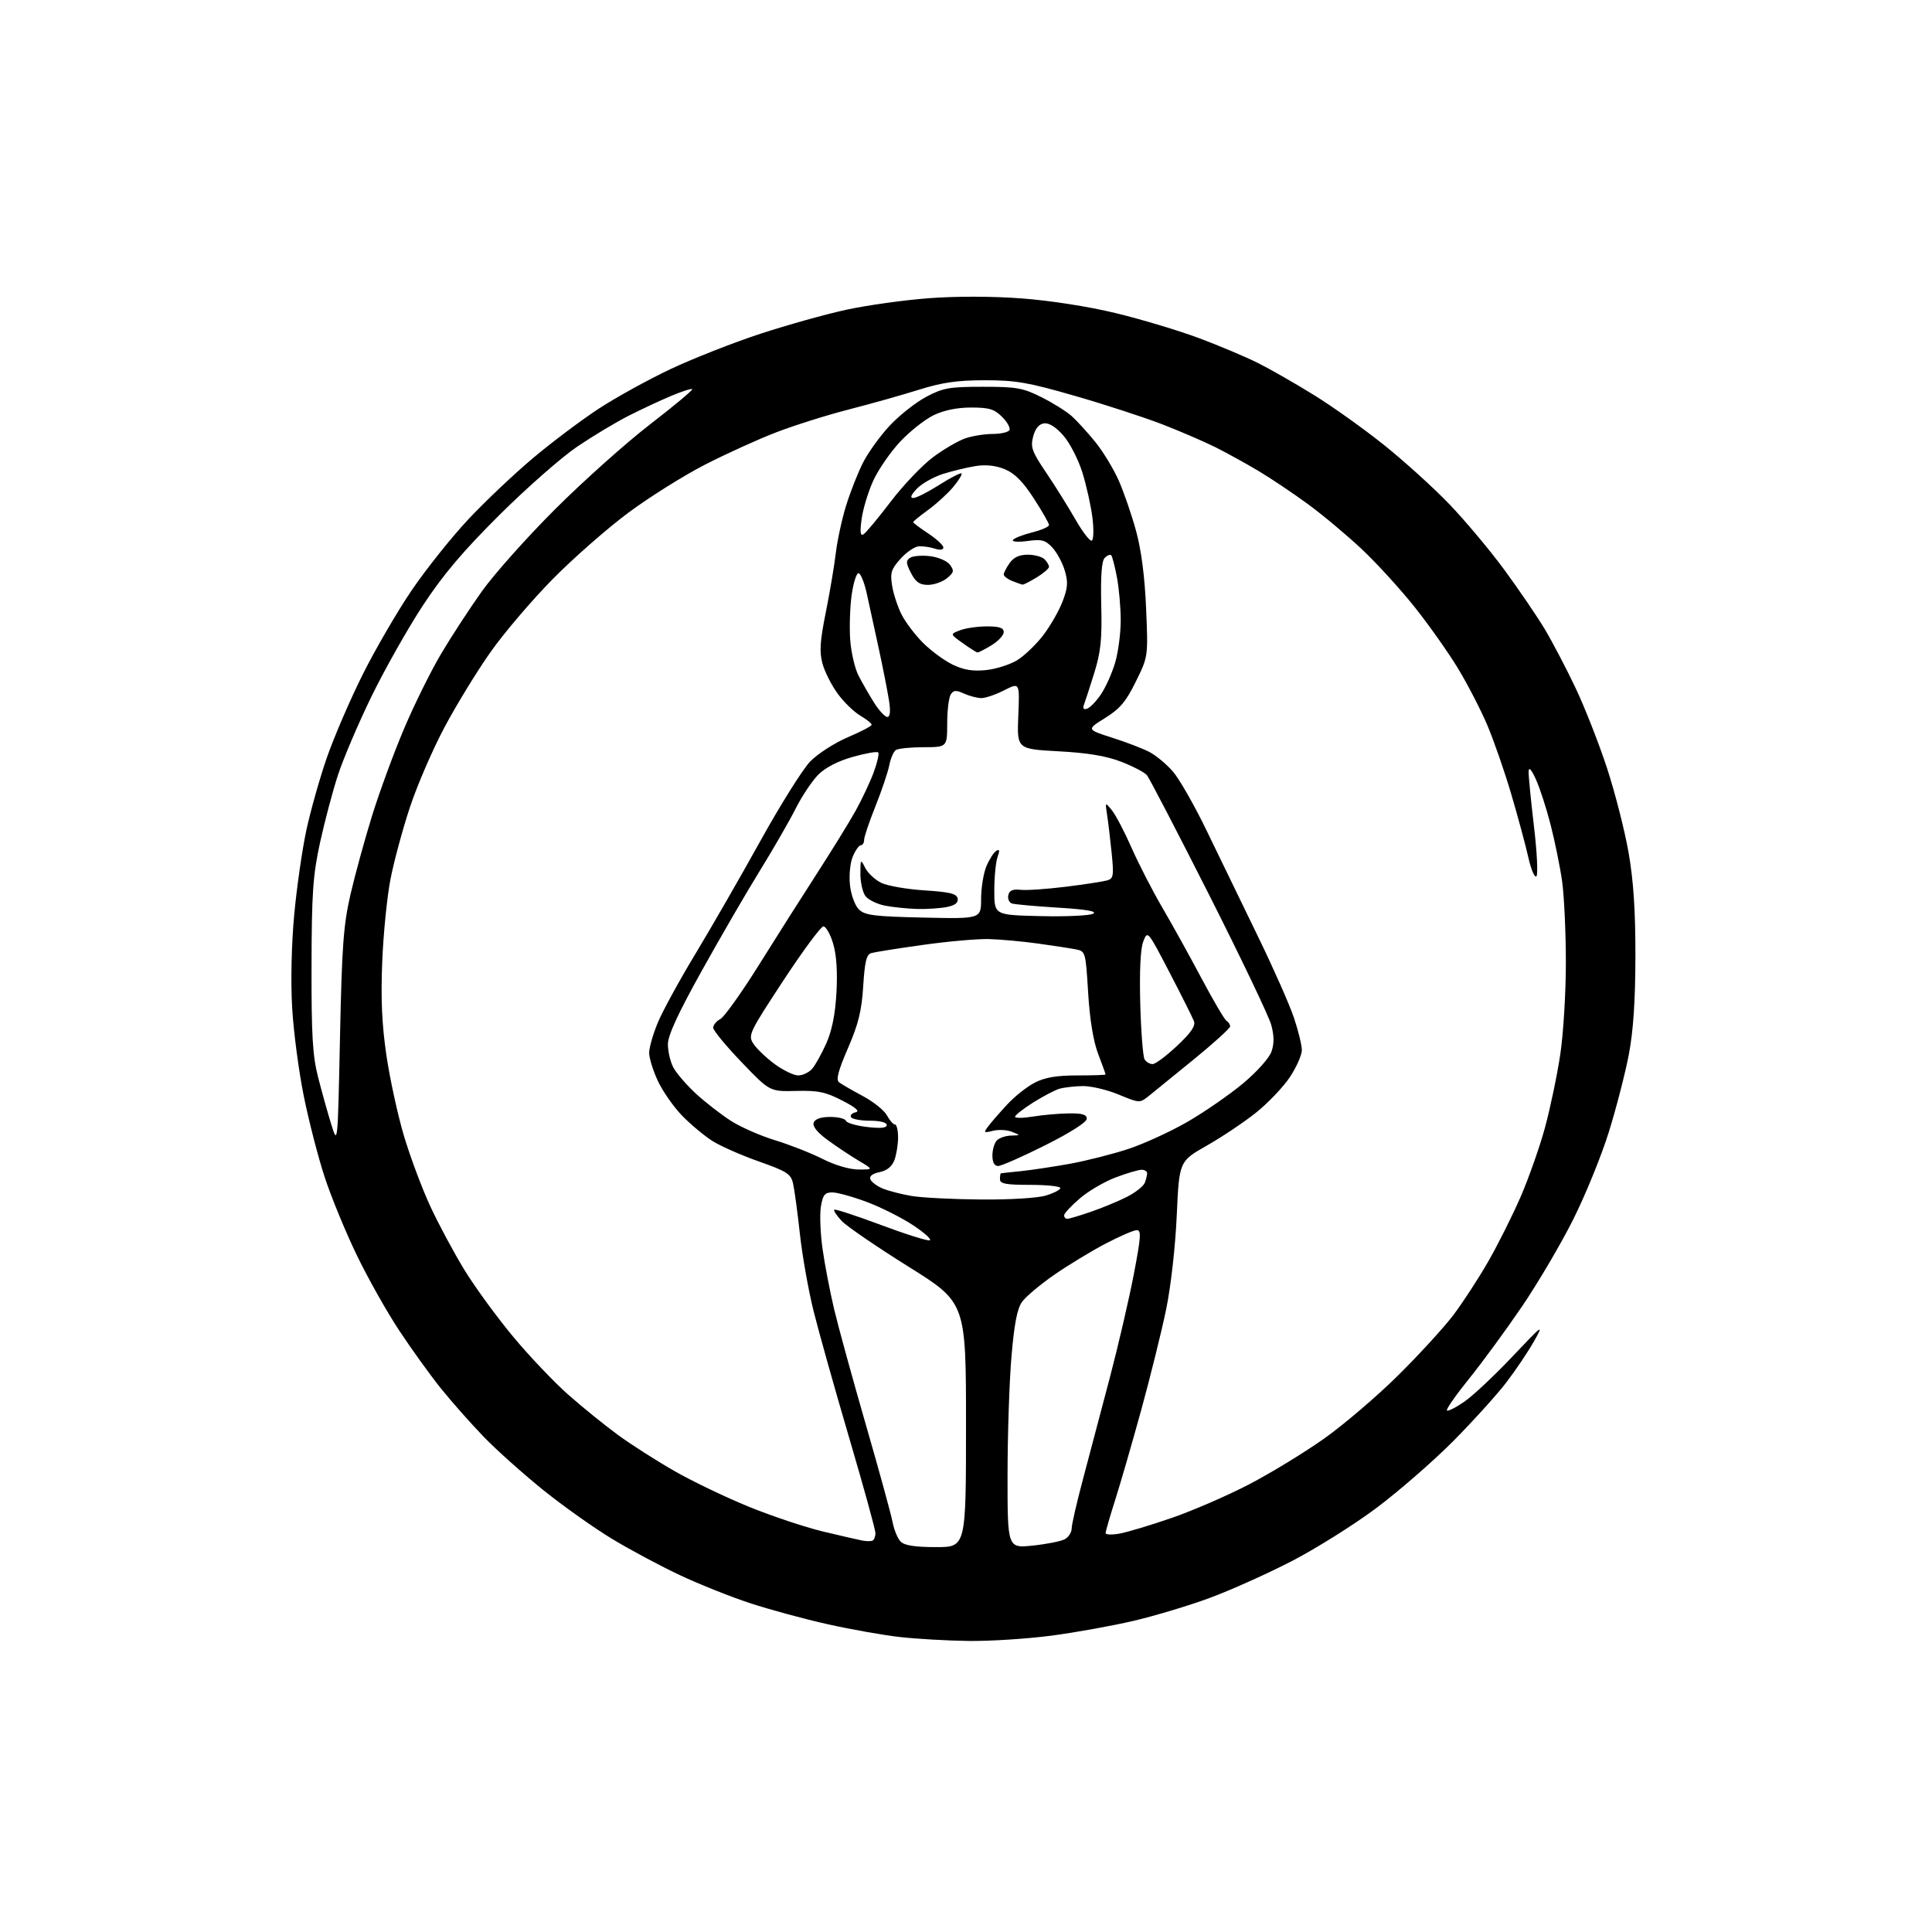 <?xml version="1.0" encoding="UTF-8" standalone="no"?>
<svg 
  version="1.1" 
  xmlns="http://www.w3.org/2000/svg" 
  xmlns:xlink="http://www.w3.org/1999/xlink" 
  xmlns:svg="http://www.w3.org/2000/svg"
  xmlns:rdf="http://www.w3.org/1999/02/22-rdf-syntax-ns#"
  xmlns:cc="http://creativecommons.org/ns#"
  xmlns:dc="http://purl.org/dc/elements/1.1/"
  viewBox="0 0 512 512"
  width="512"
  height="512"
>
<style>svg {background-color: white; }</style>"
<path stroke="none" fill="black" fill-rule="evenodd" d="M256.70,434.87C251.09,434.80 242.90,434.33 238.50,433.83C234.10,433.34 225.47,431.81 219.32,430.43C213.17,429.06 203.94,426.55 198.82,424.87C193.69,423.19 185.32,419.85 180.22,417.45C175.12,415.06 167.04,410.74 162.27,407.86C157.50,404.98 149.29,399.16 144.02,394.92C138.76,390.68 131.67,384.36 128.28,380.86C124.89,377.36 119.77,371.57 116.89,368.00C114.02,364.43 108.99,357.45 105.73,352.50C102.46,347.55 97.40,338.55 94.49,332.50C91.57,326.45 87.78,317.23 86.06,312.00C84.34,306.77 81.84,297.10 80.51,290.50C79.17,283.90 77.78,273.32 77.42,267.00C77.02,260.19 77.25,250.20 77.96,242.50C78.62,235.35 80.07,225.27 81.17,220.09C82.28,214.92 84.74,206.19 86.65,200.70C88.57,195.20 92.86,185.26 96.19,178.61C99.53,171.95 105.34,161.96 109.12,156.41C112.89,150.86 119.62,142.43 124.06,137.68C128.51,132.93 136.28,125.57 141.32,121.34C146.37,117.10 154.23,111.20 158.79,108.23C163.34,105.26 171.89,100.56 177.77,97.78C183.65,95.01 194.32,90.81 201.48,88.46C208.64,86.12 218.95,83.23 224.40,82.06C229.84,80.89 239.63,79.52 246.14,79.03C253.38,78.48 262.96,78.50 270.74,79.08C278.34,79.65 288.44,81.23 295.73,82.99C302.46,84.62 312.36,87.60 317.73,89.60C323.10,91.61 330.17,94.59 333.43,96.23C336.70,97.87 343.39,101.70 348.29,104.74C353.20,107.77 361.56,113.74 366.86,117.99C372.16,122.24 379.92,129.27 384.09,133.61C388.26,137.95 394.82,145.78 398.66,151.00C402.49,156.22 407.31,163.28 409.35,166.68C411.39,170.08 415.08,177.13 417.55,182.34C420.02,187.55 423.78,197.14 425.91,203.66C428.03,210.17 430.60,220.22 431.60,226.00C432.90,233.47 433.42,241.40 433.40,253.50C433.38,265.28 432.84,273.26 431.65,279.50C430.70,284.45 428.33,293.65 426.37,299.95C424.42,306.24 420.15,316.71 416.90,323.20C413.65,329.69 407.54,340.06 403.33,346.25C399.12,352.44 392.81,361.05 389.31,365.39C385.81,369.72 383.17,373.50 383.45,373.79C383.73,374.07 385.83,373.01 388.11,371.43C390.38,369.85 396.09,364.49 400.78,359.53C408.94,350.90 409.20,350.72 406.50,355.50C404.94,358.25 401.66,363.14 399.19,366.36C396.73,369.58 390.39,376.59 385.11,381.92C379.82,387.25 370.60,395.27 364.62,399.74C358.63,404.20 348.51,410.54 342.12,413.82C335.73,417.11 326.10,421.43 320.72,423.42C315.34,425.42 306.29,428.15 300.62,429.49C294.95,430.83 285.04,432.62 278.60,433.47C272.16,434.31 262.31,434.94 256.70,434.87zM248.07,410.00C256.00,410.00 256.00,410.00 256.00,377.60C256.00,345.20 256.00,345.20 240.73,335.66C232.34,330.42 224.39,324.98 223.06,323.57C221.74,322.16 220.85,320.82 221.08,320.58C221.32,320.35 226.86,322.16 233.41,324.61C239.95,327.06 245.80,328.90 246.39,328.70C246.99,328.50 245.01,326.71 241.99,324.71C238.97,322.71 233.45,319.93 229.73,318.54C226.00,317.14 221.88,316.00 220.57,316.00C218.58,316.00 218.07,316.64 217.55,319.75C217.20,321.81 217.40,326.88 217.99,331.00C218.57,335.12 219.95,342.30 221.05,346.94C222.15,351.58 225.93,365.33 229.44,377.50C232.96,389.67 236.15,401.31 236.54,403.36C236.93,405.42 237.89,407.75 238.69,408.55C239.72,409.57 242.48,410.00 248.07,410.00zM273.65,409.60C277.30,409.22 281.13,408.47 282.15,407.92C283.17,407.38 284.00,406.09 284.00,405.07C284.00,404.05 285.37,398.10 287.04,391.85C288.71,385.61 291.90,373.52 294.14,365.00C296.38,356.48 299.22,344.21 300.46,337.75C302.37,327.80 302.49,326.00 301.26,326.00C300.45,326.00 296.70,327.63 292.92,329.61C289.13,331.60 283.03,335.31 279.35,337.86C275.67,340.41 271.85,343.62 270.86,345.00C269.56,346.81 268.79,350.81 268.05,359.50C267.48,366.10 267.02,380.22 267.01,390.89C267.00,410.28 267.00,410.28 273.65,409.60zM231.25,408.27C231.66,408.05 232.00,407.17 232.00,406.29C232.00,405.42 228.88,394.08 225.06,381.10C221.24,368.12 216.99,353.00 215.62,347.50C214.25,342.00 212.61,332.77 211.98,327.00C211.35,321.23 210.53,315.21 210.17,313.63C209.58,311.09 208.53,310.42 201.11,307.80C196.50,306.18 190.97,303.74 188.83,302.39C186.69,301.04 183.08,298.03 180.82,295.72C178.56,293.40 175.65,289.25 174.36,286.50C173.07,283.75 172.03,280.38 172.03,279.00C172.04,277.62 173.07,274.02 174.33,271.00C175.58,267.98 180.05,259.80 184.27,252.82C188.48,245.85 196.25,232.35 201.53,222.82C206.81,213.30 212.74,203.83 214.72,201.79C216.70,199.76 221.17,196.88 224.66,195.39C228.15,193.91 231.00,192.41 231.00,192.07C231.00,191.72 229.62,190.62 227.94,189.62C226.26,188.63 223.55,185.99 221.94,183.75C220.32,181.52 218.52,177.94 217.95,175.80C217.12,172.73 217.31,169.87 218.86,162.20C219.93,156.87 221.12,149.82 221.50,146.54C221.89,143.26 223.10,137.63 224.21,134.04C225.32,130.44 227.34,125.30 228.70,122.62C230.06,119.93 233.26,115.50 235.81,112.77C238.37,110.04 242.72,106.61 245.48,105.15C249.94,102.79 251.61,102.50 260.50,102.50C269.42,102.50 271.09,102.80 276.00,105.26C279.02,106.77 282.62,109.03 284.00,110.26C285.38,111.50 288.18,114.56 290.23,117.08C292.28,119.60 295.08,124.20 296.46,127.32C297.84,130.44 299.92,136.48 301.08,140.74C302.47,145.83 303.38,152.89 303.73,161.26C304.27,174.02 304.27,174.02 301.01,180.62C298.39,185.95 296.81,187.82 292.86,190.28C287.95,193.33 287.95,193.33 294.72,195.49C298.45,196.68 302.90,198.39 304.60,199.28C306.31,200.17 309.10,202.48 310.80,204.42C312.50,206.36 316.56,213.47 319.82,220.22C323.09,226.97 329.15,239.47 333.29,248.00C337.44,256.52 341.77,266.30 342.91,269.72C344.06,273.14 345.00,277.00 345.00,278.30C345.00,279.60 343.58,282.80 341.84,285.43C340.10,288.05 336.08,292.28 332.90,294.83C329.72,297.37 323.83,301.32 319.81,303.60C312.50,307.76 312.50,307.76 311.85,322.13C311.48,330.40 310.29,340.95 309.04,347.00C307.85,352.77 304.89,364.70 302.48,373.50C300.06,382.30 296.94,393.09 295.54,397.49C294.14,401.88 293.00,405.84 293.00,406.28C293.00,406.73 294.69,406.78 296.75,406.41C298.81,406.03 305.00,404.17 310.50,402.27C316.00,400.38 325.23,396.38 331.00,393.38C336.77,390.38 345.75,384.90 350.95,381.21C356.15,377.52 364.95,370.00 370.51,364.50C376.07,359.00 382.66,351.80 385.16,348.50C387.65,345.20 391.80,338.83 394.38,334.34C396.96,329.85 400.83,322.11 402.99,317.15C405.14,312.18 408.05,303.93 409.44,298.81C410.83,293.69 412.65,285.00 413.48,279.50C414.31,274.00 414.98,262.98 414.97,255.00C414.97,247.03 414.51,237.35 413.97,233.50C413.42,229.65 412.04,222.90 410.91,218.50C409.78,214.10 408.03,208.70 407.01,206.50C405.77,203.81 405.15,203.15 405.10,204.50C405.07,205.60 405.70,212.10 406.51,218.96C407.33,225.81 407.62,231.78 407.16,232.24C406.71,232.69 405.75,230.46 405.04,227.28C404.33,224.10 402.29,216.55 400.51,210.50C398.73,204.45 395.85,196.16 394.11,192.08C392.37,188.00 388.88,181.25 386.35,177.08C383.82,172.91 378.68,165.63 374.91,160.90C371.15,156.17 364.88,149.30 360.98,145.62C357.08,141.95 350.66,136.56 346.70,133.66C342.74,130.75 336.80,126.77 333.50,124.80C330.20,122.83 325.06,120.00 322.07,118.50C319.08,117.01 312.71,114.27 307.92,112.41C303.12,110.56 292.74,107.18 284.85,104.91C272.50,101.34 269.17,100.77 261.00,100.77C253.66,100.78 249.68,101.35 243.50,103.29C239.10,104.67 230.78,107.02 225.00,108.50C219.22,109.98 210.54,112.71 205.71,114.57C200.87,116.43 192.36,120.30 186.79,123.16C181.22,126.02 172.12,131.72 166.58,135.83C161.04,139.94 152.00,147.86 146.50,153.44C141.00,159.02 133.57,167.73 130.00,172.80C126.42,177.87 120.93,186.84 117.80,192.73C114.66,198.62 110.53,208.18 108.62,213.97C106.70,219.76 104.39,228.32 103.48,233.00C102.57,237.68 101.58,247.57 101.29,255.00C100.90,264.79 101.21,271.58 102.41,279.72C103.32,285.90 105.40,295.46 107.04,300.98C108.68,306.50 111.81,314.87 113.99,319.59C116.17,324.31 120.27,331.95 123.10,336.58C125.94,341.20 131.77,349.18 136.06,354.32C140.34,359.46 146.92,366.37 150.68,369.68C154.43,372.99 160.33,377.76 163.79,380.29C167.24,382.82 173.99,387.13 178.79,389.87C183.58,392.61 192.45,396.86 198.50,399.32C204.55,401.78 213.32,404.71 218.00,405.84C222.68,406.96 227.40,408.05 228.50,408.26C229.60,408.48 230.84,408.48 231.25,408.27zM282.84,323.00C283.31,323.00 286.14,322.16 289.14,321.12C292.14,320.09 296.43,318.31 298.67,317.17C300.92,316.02 303.03,314.35 303.38,313.46C303.72,312.57 304.00,311.42 304.00,310.92C304.00,310.41 303.34,310.00 302.54,310.00C301.73,310.00 298.66,310.90 295.71,312.01C292.76,313.11 288.46,315.62 286.17,317.59C283.88,319.55 282.00,321.57 282.00,322.08C282.00,322.59 282.38,323.00 282.84,323.00zM259.88,317.88C267.50,317.95 274.93,317.50 277.13,316.84C279.26,316.20 281.00,315.30 281.00,314.84C281.00,314.38 277.40,314.00 273.00,314.00C266.56,314.00 265.00,313.71 265.00,312.50C265.00,311.68 265.11,310.97 265.25,310.94C265.39,310.90 267.75,310.65 270.50,310.37C273.25,310.09 279.10,309.21 283.50,308.42C287.90,307.62 294.92,305.84 299.09,304.46C303.27,303.07 310.35,299.82 314.83,297.22C319.30,294.62 325.88,290.07 329.44,287.10C333.07,284.07 336.37,280.38 336.95,278.70C337.69,276.59 337.67,274.50 336.90,271.63C336.30,269.39 328.89,253.89 320.45,237.18C312.00,220.48 304.58,206.19 303.95,205.44C303.33,204.69 300.27,203.09 297.16,201.88C293.15,200.33 288.29,199.52 280.50,199.10C269.50,198.50 269.50,198.50 269.86,189.67C270.23,180.84 270.23,180.84 266.15,182.92C263.91,184.07 261.18,185.00 260.09,185.00C258.99,185.00 256.92,184.46 255.48,183.81C253.34,182.83 252.69,182.88 251.94,184.06C251.44,184.85 251.02,188.31 251.02,191.75C251.00,198.00 251.00,198.00 244.75,198.02C241.31,198.02 238.01,198.36 237.41,198.77C236.81,199.17 236.03,200.98 235.67,202.79C235.32,204.60 233.68,209.47 232.02,213.62C230.36,217.76 229.00,221.79 229.00,222.58C229.00,223.36 228.60,224.00 228.12,224.00C227.64,224.00 226.68,225.36 225.99,227.02C225.28,228.74 224.97,232.00 225.26,234.63C225.55,237.23 226.59,240.01 227.64,241.03C229.23,242.57 231.71,242.88 244.75,243.17C260.00,243.51 260.00,243.51 260.00,238.22C260.00,235.32 260.63,231.43 261.40,229.59C262.17,227.75 263.34,225.91 264.01,225.50C264.90,224.94 264.99,225.36 264.36,227.12C263.89,228.43 263.50,232.43 263.50,236.00C263.50,242.50 263.50,242.50 275.78,242.78C282.54,242.94 288.81,242.65 289.71,242.14C290.84,241.51 287.93,241.00 280.43,240.54C274.42,240.17 268.90,239.67 268.18,239.44C267.45,239.20 267.01,238.22 267.21,237.25C267.47,235.98 268.35,235.59 270.45,235.81C272.03,235.99 277.42,235.62 282.41,235.00C287.41,234.38 292.35,233.62 293.39,233.32C295.08,232.83 295.20,232.10 294.61,226.14C294.24,222.49 293.70,217.93 293.40,216.00C292.86,212.50 292.86,212.50 294.68,214.75C295.68,215.99 298.04,220.49 299.91,224.75C301.79,229.01 305.44,236.10 308.01,240.50C310.59,244.90 315.26,253.32 318.38,259.21C321.51,265.10 324.50,270.19 325.03,270.52C325.57,270.85 326.00,271.52 326.00,272.00C326.00,272.49 321.70,276.40 316.44,280.69C311.18,284.99 305.79,289.37 304.45,290.44C302.04,292.36 301.98,292.36 296.46,290.07C293.40,288.80 289.11,287.79 286.93,287.82C284.75,287.85 281.96,288.18 280.73,288.54C279.51,288.91 276.36,290.56 273.75,292.21C271.14,293.86 269.00,295.54 269.00,295.95C269.00,296.35 271.14,296.33 273.75,295.90C276.36,295.47 280.64,295.09 283.25,295.06C286.82,295.01 288.00,295.37 288.00,296.49C288.00,297.39 283.62,300.18 277.02,303.49C270.98,306.52 265.35,309.00 264.52,309.00C263.52,309.00 263.00,308.04 263.00,306.20C263.00,304.66 263.54,302.86 264.20,302.20C264.86,301.54 266.55,300.97 267.95,300.94C270.50,300.87 270.50,300.87 268.17,299.94C266.88,299.42 264.63,299.30 263.17,299.67C260.67,300.29 260.59,300.21 261.95,298.42C262.74,297.36 264.99,294.77 266.95,292.67C268.90,290.56 272.17,287.97 274.21,286.92C276.90,285.53 279.99,285.00 285.46,285.00C289.61,285.00 293.00,284.89 293.00,284.75C293.00,284.61 292.11,282.16 291.02,279.29C289.74,275.93 288.80,270.19 288.37,263.09C287.71,252.26 287.67,252.09 285.10,251.59C283.67,251.31 279.12,250.61 275.00,250.04C270.88,249.47 265.02,248.94 262.00,248.86C258.98,248.79 251.10,249.49 244.50,250.42C237.90,251.34 231.78,252.32 230.89,252.58C229.63,252.94 229.16,254.87 228.76,261.34C228.35,267.88 227.50,271.36 224.72,277.77C222.15,283.70 221.50,286.16 222.35,286.81C222.98,287.30 225.81,288.94 228.63,290.45C231.45,291.95 234.34,294.27 235.05,295.59C235.76,296.92 236.71,298.00 237.17,298.00C237.63,298.00 238.00,299.55 238.00,301.43C238.00,303.32 237.56,306.03 237.02,307.46C236.37,309.16 235.03,310.24 233.09,310.63C231.23,311.00 230.33,311.70 230.65,312.52C230.92,313.23 232.40,314.34 233.93,314.97C235.46,315.61 238.92,316.49 241.61,316.95C244.30,317.40 252.52,317.82 259.88,317.88zM227.50,309.93C231.50,309.94 231.50,309.94 227.50,307.56C225.30,306.25 221.60,303.78 219.28,302.08C216.53,300.06 215.27,298.47 215.64,297.49C216.01,296.53 217.57,296.00 220.02,296.00C222.12,296.00 223.99,296.46 224.17,297.02C224.36,297.58 226.87,298.32 229.76,298.66C233.38,299.09 235.00,298.93 235.00,298.14C235.00,297.46 233.21,297.00 230.56,297.00C228.12,297.00 225.86,296.58 225.55,296.08C225.23,295.57 225.77,294.98 226.74,294.77C227.95,294.51 226.84,293.53 223.21,291.66C218.78,289.37 216.80,288.96 210.96,289.11C203.99,289.28 203.99,289.28 196.50,281.46C192.37,277.16 189.00,273.06 189.00,272.36C189.00,271.65 189.85,270.61 190.90,270.06C191.94,269.50 196.53,263.07 201.09,255.77C205.65,248.47 212.58,237.55 216.49,231.50C220.39,225.45 224.98,218.03 226.67,215.00C228.36,211.97 230.54,207.35 231.52,204.73C232.49,202.10 233.04,199.71 232.73,199.40C232.43,199.10 229.40,199.62 226.01,200.58C222.11,201.67 218.76,203.40 216.87,205.28C215.24,206.91 212.52,210.98 210.84,214.31C209.16,217.65 204.89,225.05 201.36,230.77C197.82,236.49 190.90,248.42 185.97,257.28C179.67,268.60 177.00,274.40 177.00,276.75C177.00,278.59 177.64,281.34 178.42,282.85C179.21,284.37 181.91,287.50 184.43,289.83C186.95,292.15 191.15,295.41 193.75,297.07C196.36,298.73 201.65,301.04 205.50,302.21C209.35,303.39 214.97,305.60 218.00,307.13C221.27,308.79 225.12,309.92 227.50,309.93zM90.10,275.00C90.61,250.64 91.02,245.12 92.89,237.00C94.10,231.78 96.67,222.41 98.60,216.18C100.53,209.96 104.33,199.61 107.05,193.18C109.77,186.76 114.22,177.76 116.94,173.19C119.66,168.61 124.50,161.20 127.70,156.71C130.89,152.22 139.59,142.46 147.03,135.02C154.47,127.59 165.80,117.46 172.21,112.51C178.61,107.57 183.68,103.34 183.46,103.13C183.24,102.91 180.68,103.73 177.78,104.95C174.88,106.17 169.80,108.55 166.50,110.23C163.20,111.91 157.12,115.56 153.00,118.34C148.88,121.12 139.60,129.27 132.38,136.45C122.65,146.13 117.40,152.34 112.04,160.50C108.07,166.55 101.97,177.35 98.48,184.50C94.99,191.65 90.98,201.05 89.56,205.40C88.14,209.74 86.00,217.84 84.79,223.40C82.92,232.05 82.60,236.74 82.56,256.00C82.52,274.42 82.84,279.77 84.30,285.48C85.28,289.32 86.85,294.94 87.79,297.98C89.50,303.50 89.50,303.50 90.10,275.00zM211.54,285.00C212.72,285.00 214.38,284.21 215.22,283.25C216.06,282.29 217.75,279.25 218.98,276.50C220.49,273.09 221.35,268.79 221.67,263.00C221.98,257.42 221.67,252.96 220.77,250.00C220.03,247.53 218.87,245.50 218.21,245.50C217.56,245.50 212.77,251.97 207.57,259.89C198.47,273.76 198.19,274.36 199.68,276.63C200.53,277.93 203.06,280.34 205.31,282.00C207.56,283.65 210.36,285.00 211.54,285.00zM305.45,282.00C306.18,282.00 309.09,279.83 311.92,277.17C315.68,273.64 316.89,271.86 316.40,270.59C316.03,269.63 313.12,263.83 309.93,257.69C304.13,246.55 304.13,246.54 302.97,249.52C302.23,251.43 301.95,257.34 302.18,266.00C302.38,273.43 302.90,280.06 303.33,280.75C303.76,281.44 304.72,282.00 305.45,282.00zM243.12,240.89C240.58,240.82 236.74,240.43 234.58,240.02C232.43,239.60 230.06,238.44 229.33,237.44C228.60,236.44 228.01,233.79 228.01,231.56C228.03,227.63 228.07,227.58 229.29,230.00C229.99,231.38 231.90,233.16 233.53,233.96C235.16,234.76 240.32,235.66 244.99,235.96C251.73,236.39 253.54,236.83 253.79,238.12C254.00,239.23 253.12,239.93 250.92,240.37C249.18,240.71 245.67,240.95 243.12,240.89zM235.14,190.00C235.89,190.00 236.04,188.60 235.61,185.75C235.25,183.41 234.04,177.22 232.91,172.00C231.79,166.78 230.33,160.11 229.68,157.19C229.03,154.26 228.05,151.89 227.50,151.90C226.95,151.92 226.14,154.53 225.69,157.72C225.25,160.90 225.08,166.22 225.31,169.55C225.55,172.87 226.54,177.15 227.52,179.05C228.50,180.95 230.36,184.19 231.66,186.25C232.96,188.31 234.53,190.00 235.14,190.00zM288.09,187.81C288.87,187.55 290.52,185.85 291.76,184.01C293.00,182.18 294.69,178.42 295.51,175.66C296.33,172.90 297.00,167.86 297.00,164.45C297.00,161.05 296.55,155.88 295.99,152.96C295.44,150.04 294.76,147.42 294.48,147.14C294.20,146.86 293.43,147.17 292.77,147.83C291.95,148.65 291.66,152.54 291.84,160.26C292.07,169.47 291.73,172.74 289.98,178.37C288.81,182.14 287.58,185.92 287.26,186.75C286.88,187.76 287.16,188.12 288.09,187.81zM261.32,177.58C263.97,177.30 267.70,176.11 269.60,174.94C271.50,173.76 274.60,170.79 276.48,168.33C278.35,165.87 280.66,161.85 281.59,159.40C282.99,155.74 283.09,154.26 282.17,151.18C281.55,149.12 280.07,146.38 278.88,145.10C277.02,143.11 276.07,142.86 272.30,143.37C269.88,143.70 268.14,143.59 268.43,143.11C268.73,142.64 271.00,141.73 273.48,141.11C275.97,140.48 278.00,139.60 278.00,139.14C278.00,138.68 276.19,135.51 273.98,132.10C271.14,127.70 268.92,125.45 266.36,124.38C263.98,123.38 261.34,123.08 258.62,123.50C256.36,123.85 252.43,124.80 249.89,125.60C247.36,126.41 244.24,128.18 242.97,129.53C241.37,131.23 241.09,131.99 242.08,131.97C242.86,131.96 245.94,130.39 248.93,128.49C251.92,126.59 254.56,125.23 254.81,125.47C255.05,125.72 254.04,127.36 252.56,129.12C251.07,130.88 248.09,133.60 245.93,135.16C243.77,136.73 242.00,138.17 242.00,138.37C242.00,138.57 243.80,139.93 246.00,141.38C248.20,142.84 250.00,144.50 250.00,145.08C250.00,145.73 249.13,145.85 247.75,145.40C246.51,144.99 244.60,144.71 243.50,144.78C242.40,144.85 240.21,146.33 238.64,148.09C236.17,150.84 235.87,151.81 236.42,155.23C236.77,157.40 237.91,160.86 238.95,162.90C240.00,164.95 242.57,168.33 244.67,170.42C246.78,172.51 250.30,175.09 252.50,176.15C255.41,177.55 257.81,177.94 261.32,177.58zM259.00,172.91C258.73,172.87 256.98,171.75 255.13,170.43C251.76,168.04 251.76,168.04 254.45,167.02C255.92,166.46 259.13,166.00 261.57,166.00C264.86,166.00 266.00,166.39 266.00,167.51C266.00,168.35 264.54,169.92 262.75,171.01C260.96,172.10 259.27,172.96 259.00,172.91zM245.91,155.00C243.72,155.00 242.67,154.27 241.43,151.87C240.09,149.28 240.04,148.58 241.16,147.83C241.90,147.33 244.28,147.13 246.46,147.39C248.70,147.66 251.01,148.66 251.76,149.68C252.91,151.25 252.80,151.74 250.94,153.25C249.75,154.21 247.49,155.00 245.91,155.00zM271.00,154.93C270.73,154.90 269.49,154.47 268.25,153.97C267.01,153.47 266.00,152.70 266.00,152.25C266.00,151.81 266.70,150.44 267.56,149.22C268.62,147.70 270.14,147.00 272.36,147.00C274.14,147.00 276.14,147.54 276.80,148.20C277.46,148.86 278.00,149.77 278.00,150.21C278.00,150.66 276.54,151.92 274.75,153.01C272.96,154.10 271.27,154.97 271.00,154.93zM289.35,143.27C289.82,142.99 289.89,140.24 289.50,137.16C289.12,134.09 287.93,128.74 286.86,125.27C285.78,121.80 283.51,117.38 281.81,115.43C279.80,113.14 277.99,112.01 276.66,112.20C275.31,112.40 274.34,113.59 273.79,115.71C273.06,118.53 273.49,119.70 277.23,125.23C279.58,128.70 283.07,134.30 285.00,137.66C286.93,141.03 288.88,143.55 289.35,143.27zM228.84,141.60C229.48,141.20 232.72,137.31 236.05,132.94C239.37,128.57 244.44,123.26 247.30,121.13C250.16,119.01 254.03,116.76 255.90,116.14C257.77,115.51 261.00,115.00 263.09,115.00C265.18,115.00 267.16,114.55 267.49,114.01C267.83,113.46 266.98,111.89 265.60,110.51C263.51,108.41 262.14,108.00 257.36,108.00C253.64,108.00 250.16,108.71 247.41,110.04C245.09,111.17 241.09,114.33 238.53,117.07C235.96,119.82 232.77,124.45 231.43,127.36C230.10,130.28 228.71,134.83 228.35,137.49C227.86,141.02 227.99,142.12 228.84,141.60z" />

</svg>